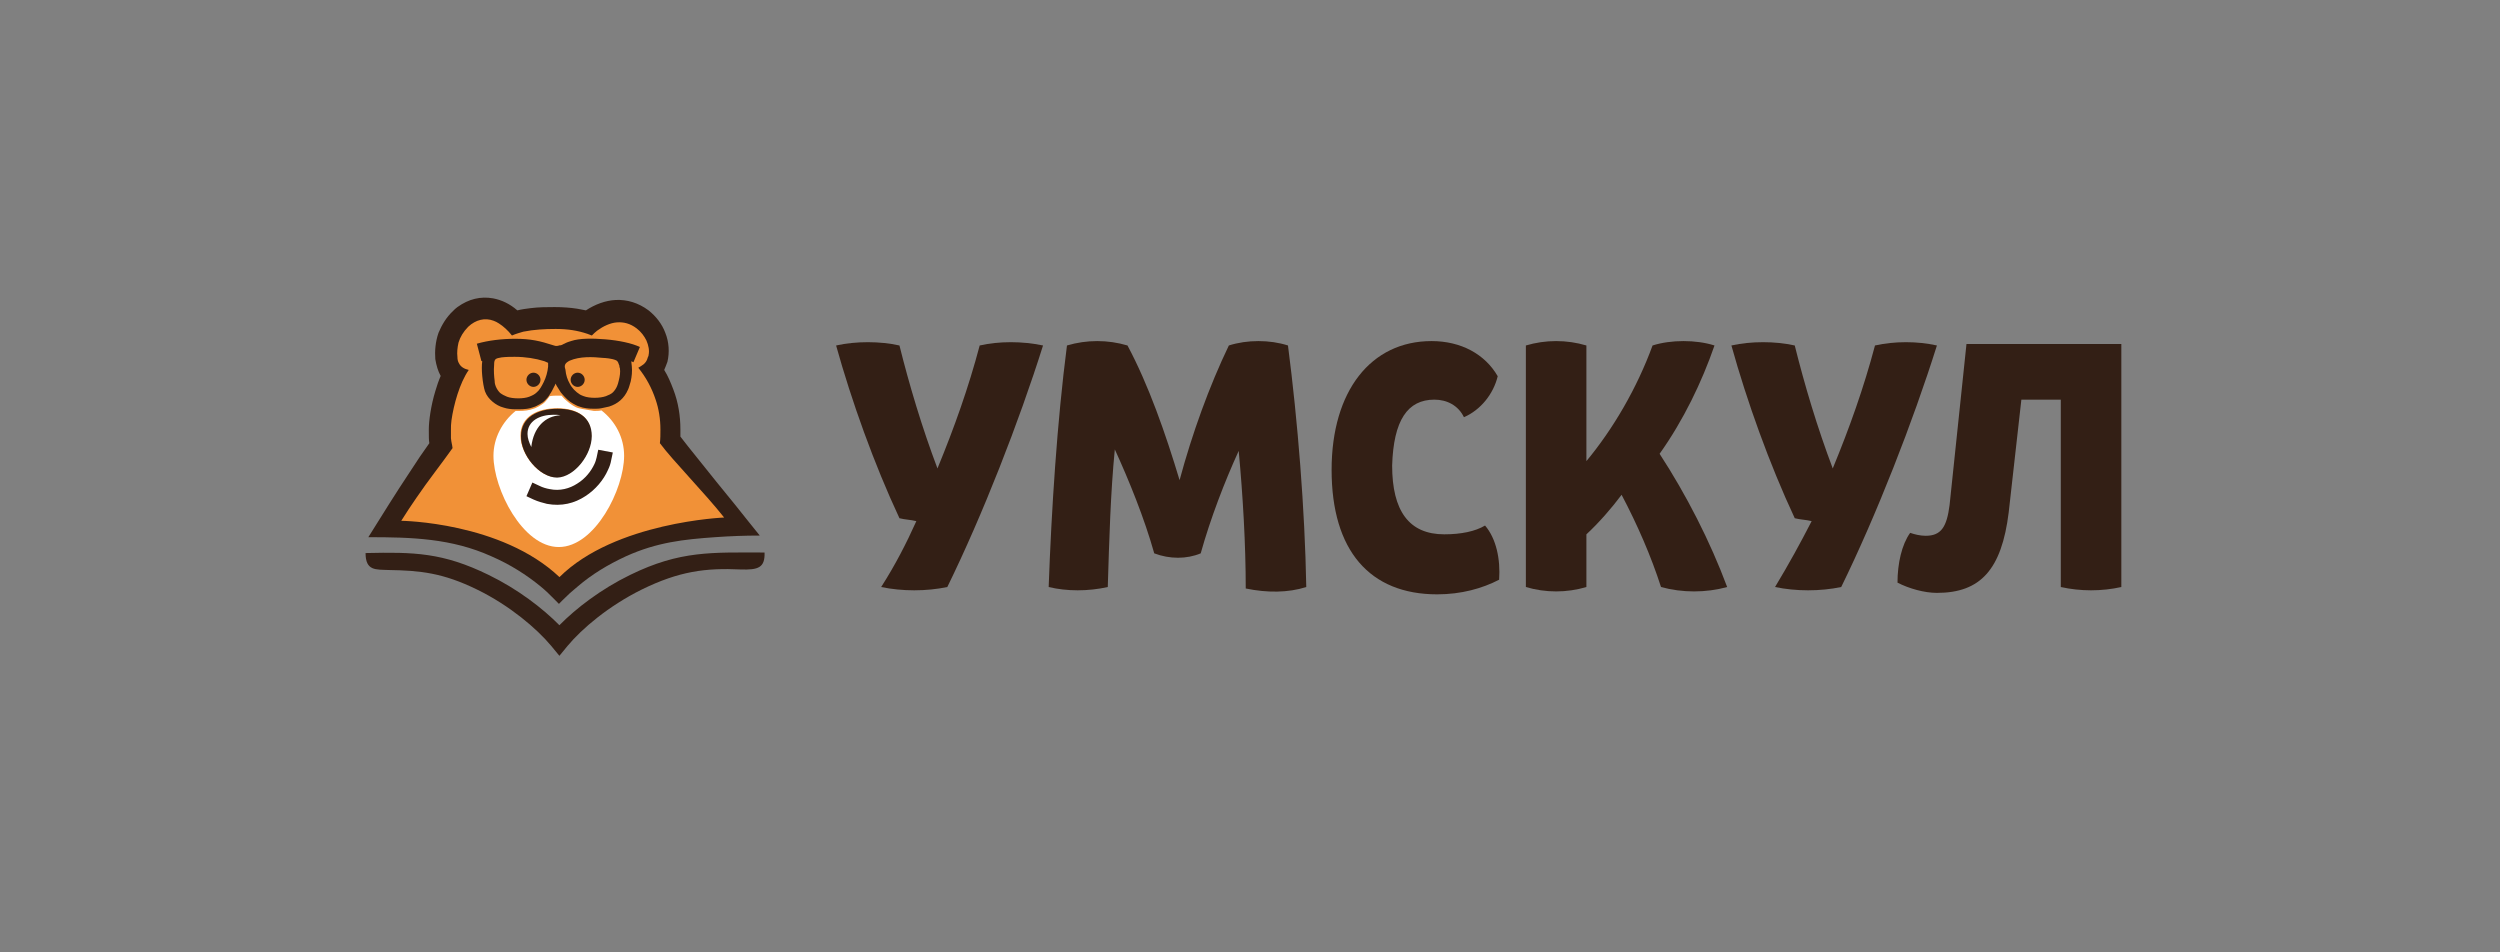 <?xml version="1.0" encoding="UTF-8"?> <svg xmlns="http://www.w3.org/2000/svg" width="210" height="80" viewBox="0 0 210 80" fill="none"><rect x="0" y="0" width="210" height="80" fill="#808080" stroke="none"/> <g clip-path="url(#clip0_2193_7820)"> <path d="M45.489 48.843C45.943 49.211 46.305 49.578 46.713 49.991C46.804 50.083 46.895 50.175 46.986 50.267C47.076 50.175 47.212 50.083 47.303 49.945C47.711 49.578 48.074 49.165 48.528 48.843C49.661 47.879 50.977 47.053 52.383 46.41C54.877 45.262 57.099 45.033 59.593 44.895C60.818 44.803 61.997 44.757 63.222 44.757L62.269 43.564C61.771 42.921 60.773 41.681 59.73 40.441C58.687 39.11 57.553 37.779 56.782 36.769C56.782 36.493 56.782 36.309 56.782 36.218C56.782 35.116 56.6 34.014 56.238 33.004C56.056 32.453 55.784 31.902 55.512 31.397C55.602 31.213 55.693 30.984 55.739 30.754C55.92 30.02 55.875 29.193 55.557 28.413C55.285 27.724 54.786 27.081 54.197 26.622C53.38 25.979 52.473 25.75 51.566 25.796C50.704 25.841 49.934 26.163 49.208 26.668C48.981 26.622 48.754 26.576 48.528 26.53C47.983 26.438 47.348 26.392 46.713 26.392C46.124 26.392 45.444 26.392 44.763 26.484C44.4 26.53 44.038 26.576 43.72 26.668C43.04 26.071 42.405 25.704 41.679 25.566C40.681 25.382 39.729 25.612 38.822 26.255C38.686 26.346 38.55 26.438 38.459 26.53C37.915 27.035 37.552 27.678 37.325 28.275C37.053 29.009 37.008 29.744 37.099 30.387C37.189 30.938 37.325 31.351 37.552 31.764C37.371 32.177 37.235 32.59 37.099 33.004C36.736 34.152 36.554 35.345 36.554 36.126C36.554 36.677 36.554 36.998 36.6 37.228C36.146 37.916 35.557 38.743 35.012 39.615C33.924 41.268 32.745 43.15 31.702 44.803C35.194 44.803 38.414 44.895 41.679 46.364C43.04 47.053 44.355 47.879 45.489 48.843Z" fill="#F19137"></path> <path d="M44.811 32.499C45.128 32.499 45.401 32.224 45.401 31.902C45.401 31.58 45.128 31.305 44.811 31.305C44.493 31.305 44.221 31.58 44.221 31.902C44.221 32.224 44.493 32.499 44.811 32.499Z" fill="#331F15"></path> <path d="M48.524 32.499C48.841 32.499 49.114 32.224 49.114 31.902C49.114 31.58 48.841 31.305 48.524 31.305C48.206 31.305 47.934 31.58 47.934 31.902C47.934 32.224 48.206 32.499 48.524 32.499Z" fill="#331F15"></path> <path d="M48.617 34.29C48.435 34.244 48.254 34.152 48.118 34.06C47.755 33.831 47.438 33.555 47.166 33.234C47.075 33.234 46.984 33.234 46.894 33.234C46.667 33.234 46.395 33.234 46.168 33.28C46.032 33.463 45.896 33.647 45.76 33.785C45.624 33.922 45.442 34.014 45.306 34.106C45.125 34.198 44.989 34.29 44.807 34.336C44.444 34.473 44.036 34.519 43.583 34.519C43.492 34.519 43.401 34.519 43.311 34.519C42.177 35.438 41.451 36.815 41.451 38.284C41.451 41.085 43.9 45.951 46.939 45.951C49.977 45.951 52.426 41.085 52.426 38.284C52.426 36.769 51.701 35.392 50.522 34.473C50.34 34.519 50.114 34.519 49.887 34.519C49.433 34.427 48.98 34.382 48.617 34.29ZM43.719 36.585C43.719 34.978 45.17 34.29 46.803 34.29C48.435 34.29 49.66 34.978 49.66 36.585C49.66 38.192 48.254 40.029 46.758 40.075C45.306 40.121 43.719 38.192 43.719 36.585Z" fill="white"></path> <path d="M48.484 40.625C47.849 41.038 47.032 41.268 46.171 41.084C45.899 41.038 45.581 40.947 45.309 40.809L44.719 40.533L44.221 41.681L44.81 41.957C45.218 42.14 45.581 42.232 45.944 42.324C47.169 42.553 48.257 42.278 49.164 41.681C50.026 41.13 50.706 40.304 51.069 39.477C51.205 39.202 51.296 38.926 51.341 38.651L51.477 38.008L50.252 37.779L50.117 38.422C50.071 38.605 50.026 38.789 49.935 38.972C49.663 39.569 49.164 40.212 48.484 40.625Z" fill="#331F15"></path> <path d="M46.805 40.12C48.256 40.074 49.708 38.191 49.708 36.63C49.708 35.023 48.483 34.335 46.85 34.335C45.218 34.335 43.767 35.023 43.767 36.63C43.721 38.191 45.309 40.12 46.805 40.12Z" fill="#331F15"></path> <path d="M47.078 34.886C46.896 34.84 46.715 34.84 46.488 34.84C45.354 34.84 44.311 35.345 44.311 36.447C44.311 36.814 44.447 37.182 44.629 37.549C44.81 35.896 45.808 34.932 47.078 34.886Z" fill="white"></path> <path d="M40.508 30.34C40.463 30.662 40.463 31.121 40.508 31.58C40.554 32.085 40.644 32.59 40.735 32.866C40.871 33.233 41.098 33.508 41.37 33.738C41.642 33.968 41.959 34.151 42.322 34.243C42.594 34.335 42.957 34.381 43.32 34.381C43.411 34.381 43.502 34.381 43.592 34.381C44.046 34.381 44.499 34.335 44.817 34.197C44.998 34.151 45.134 34.059 45.316 33.968C45.497 33.876 45.633 33.784 45.769 33.646C45.905 33.508 46.041 33.371 46.177 33.141C46.313 32.957 46.449 32.682 46.586 32.406C46.631 32.361 46.631 32.269 46.676 32.223C46.721 32.361 46.812 32.498 46.903 32.636C46.994 32.774 47.084 32.957 47.221 33.095C47.493 33.416 47.81 33.738 48.173 33.922C48.354 34.013 48.49 34.105 48.672 34.151C49.035 34.289 49.443 34.335 49.896 34.335C50.123 34.335 50.304 34.335 50.531 34.289C50.758 34.243 50.985 34.197 51.166 34.151C51.892 33.922 52.436 33.462 52.754 32.728C52.844 32.544 52.89 32.315 52.98 32.039C53.071 31.626 53.116 31.213 53.071 30.754C53.071 30.616 53.026 30.478 53.026 30.34C53.071 30.386 53.162 30.386 53.207 30.432L53.751 29.147C53.071 28.825 51.982 28.596 50.849 28.504C49.76 28.412 48.672 28.412 47.991 28.642C47.855 28.688 47.674 28.733 47.493 28.825C47.447 28.871 47.356 28.871 47.311 28.917C47.221 28.963 47.13 29.009 47.039 29.009H46.994C46.858 29.055 46.721 29.101 46.495 29.009C45.361 28.642 44.59 28.458 43.275 28.458C42.141 28.458 41.007 28.596 40.055 28.871L40.417 30.249C40.417 30.34 40.463 30.34 40.508 30.34ZM47.855 30.294C48.717 29.927 49.76 29.973 50.667 30.065C50.803 30.065 51.393 30.111 51.71 30.249C51.846 30.294 51.892 30.386 51.937 30.478C51.937 30.524 51.937 30.524 51.982 30.57C51.982 30.616 51.982 30.662 52.028 30.708C52.028 30.799 52.028 30.845 52.073 30.937C52.118 31.259 52.073 31.58 51.982 31.947C51.937 32.131 51.892 32.315 51.846 32.406C51.756 32.636 51.62 32.82 51.484 32.957C51.347 33.095 51.121 33.187 50.894 33.279C50.622 33.371 50.304 33.416 49.941 33.416C49.624 33.416 49.261 33.371 49.035 33.279C48.898 33.233 48.808 33.187 48.717 33.141C48.354 32.911 48.037 32.59 47.855 32.223C47.674 31.901 47.538 31.534 47.493 31.029C47.356 30.662 47.493 30.478 47.855 30.294ZM41.506 30.662C41.506 30.111 41.642 30.111 42.141 30.019C42.549 29.973 42.957 29.973 43.229 29.973C44.136 29.973 44.998 30.111 45.724 30.34C45.815 30.386 45.95 30.432 46.041 30.478C46.041 30.57 46.041 30.662 46.041 30.799C45.996 31.259 45.86 31.718 45.678 32.085C45.497 32.452 45.316 32.774 45.089 32.957C44.907 33.141 44.681 33.233 44.454 33.325C44.227 33.416 43.864 33.462 43.547 33.462C43.184 33.462 42.821 33.416 42.594 33.325C42.368 33.233 42.186 33.141 42.005 33.003C41.869 32.866 41.733 32.682 41.642 32.452C41.597 32.361 41.551 32.177 41.551 31.993C41.506 31.672 41.461 31.121 41.506 30.662Z" fill="#331F15"></path> <path d="M32.657 47.881C35.288 47.926 37.193 48.11 40.095 49.533C42.816 50.865 45.084 52.793 46.308 54.262L46.989 55.089L47.669 54.262C48.894 52.793 51.116 50.911 53.882 49.533C57.057 47.972 59.279 47.697 62.227 47.835C63.678 47.881 64.268 47.697 64.223 46.411C59.823 46.411 57.148 46.228 52.93 48.294C50.481 49.487 48.395 51.094 46.989 52.518C45.583 51.094 43.496 49.487 41.047 48.294C37.193 46.411 34.789 46.366 30.707 46.457C30.707 47.972 31.569 47.835 32.657 47.881Z" fill="#331F15"></path> <path d="M45.407 49.256C45.861 49.624 46.269 50.037 46.677 50.45C46.768 50.542 46.859 50.634 46.95 50.726C47.04 50.634 47.176 50.496 47.267 50.404C47.675 49.991 48.083 49.624 48.537 49.256C49.716 48.246 51.077 47.42 52.573 46.731C55.204 45.538 57.471 45.308 60.056 45.124C61.372 45.032 62.551 44.987 63.821 44.987L62.823 43.747C62.324 43.104 61.281 41.819 60.192 40.487C59.104 39.11 57.925 37.687 57.154 36.676C57.154 36.401 57.154 36.217 57.154 36.08C57.154 34.932 56.972 33.784 56.564 32.728C56.337 32.131 56.111 31.58 55.793 31.075C55.884 30.846 55.975 30.662 56.065 30.387C56.247 29.606 56.202 28.734 55.884 27.953C55.612 27.219 55.113 26.576 54.478 26.071C53.616 25.428 52.664 25.152 51.712 25.198C50.85 25.244 49.988 25.566 49.217 26.071C48.99 26.025 48.764 25.979 48.492 25.933C47.902 25.841 47.267 25.795 46.587 25.795C45.952 25.795 45.272 25.795 44.546 25.887C44.183 25.933 43.82 25.979 43.457 26.071C42.822 25.52 42.142 25.198 41.416 25.061C40.373 24.877 39.376 25.107 38.423 25.795C38.287 25.887 38.151 26.025 38.06 26.117C37.471 26.668 37.108 27.31 36.836 27.953C36.564 28.734 36.518 29.514 36.564 30.157C36.654 30.708 36.791 31.167 37.017 31.58C36.836 31.994 36.7 32.407 36.564 32.866C36.201 34.059 36.02 35.345 36.02 36.08C36.02 36.676 36.02 36.998 36.065 37.227C35.566 37.916 34.976 38.788 34.387 39.707C33.253 41.406 32.028 43.38 30.94 45.124C34.568 45.124 37.924 45.216 41.28 46.731C42.868 47.42 44.228 48.292 45.407 49.256ZM38.015 37.641C37.97 37.273 37.924 37.227 37.879 36.814C37.879 36.722 37.879 36.585 37.879 36.447C37.879 36.355 37.879 36.217 37.879 36.08C37.879 35.85 37.879 35.62 37.924 35.299C38.106 34.014 38.605 32.177 39.376 31.075C38.967 30.983 38.695 30.8 38.559 30.524C38.468 30.387 38.423 30.203 38.423 29.973C38.378 29.606 38.423 29.193 38.514 28.78C38.65 28.32 38.922 27.861 39.33 27.448C39.965 26.851 40.736 26.668 41.462 26.943C41.598 26.989 41.779 27.081 41.915 27.173C42.278 27.402 42.686 27.77 43.004 28.183C43.321 28.045 43.639 27.953 43.956 27.861C44.863 27.678 45.816 27.632 46.677 27.632C47.72 27.632 48.537 27.77 49.353 28.045C49.489 28.091 49.58 28.137 49.716 28.183C49.852 28.045 49.988 27.907 50.169 27.77C50.668 27.402 51.258 27.127 51.802 27.081C52.392 27.035 52.936 27.173 53.48 27.586C53.843 27.861 54.115 28.229 54.297 28.596C54.478 29.009 54.569 29.468 54.478 29.836C54.478 29.881 54.478 29.927 54.433 29.973C54.342 30.341 54.161 30.57 53.843 30.754C53.752 30.8 53.707 30.846 53.616 30.892C54.251 31.672 54.75 32.59 55.068 33.554C55.34 34.335 55.476 35.207 55.476 36.08C55.476 36.493 55.476 36.86 55.43 37.227C56.519 38.697 59.195 41.406 60.827 43.472C60.827 43.472 51.666 43.839 46.995 48.476C42.097 43.839 33.706 43.747 33.706 43.747C34.115 43.104 34.523 42.462 34.976 41.819C35.974 40.349 37.108 38.926 38.015 37.641Z" fill="#331F15"></path> <path d="M82.294 29.02C81.348 32.586 80.166 35.906 78.747 39.349C77.446 35.906 76.382 32.34 75.554 29.02C73.898 28.651 71.888 28.651 70.233 29.02C71.534 33.693 73.425 38.98 75.554 43.531C76.027 43.654 76.5 43.654 76.973 43.776C76.145 45.621 75.199 47.466 74.017 49.31C75.79 49.679 77.801 49.679 79.574 49.31C82.53 43.285 85.605 35.414 87.615 29.02C85.841 28.651 83.949 28.651 82.294 29.02Z" fill="#331F15"></path> <path d="M109.727 49.31C109.609 42.793 109.017 35.414 108.19 29.02C106.652 28.528 104.761 28.528 103.223 29.02C101.568 32.463 100.149 36.398 99.085 40.333C97.902 36.398 96.483 32.34 94.71 29.02C93.054 28.528 91.281 28.528 89.625 29.02C88.797 35.414 88.324 42.793 88.088 49.31C89.625 49.679 91.399 49.679 93.054 49.31C93.172 45.375 93.291 41.317 93.645 37.751C94.828 40.333 96.129 43.531 96.956 46.482C98.257 46.974 99.676 46.974 100.859 46.482C101.686 43.531 102.869 40.456 104.051 37.874C104.406 41.686 104.642 45.744 104.642 49.433C106.416 49.802 108.19 49.802 109.727 49.31Z" fill="#331F15"></path> <path d="M120.487 33.57C121.552 33.57 122.498 34.062 122.971 35.045C124.389 34.43 125.454 33.078 125.808 31.602C124.744 29.757 122.734 28.651 120.251 28.651C115.166 28.651 111.855 32.832 111.855 39.472C111.855 46.236 115.048 49.925 120.724 49.925C122.734 49.925 124.508 49.433 125.927 48.695C126.045 46.974 125.69 45.252 124.744 44.145C123.917 44.637 122.734 44.883 121.315 44.883C118.359 44.883 116.94 42.916 116.94 39.103C117.058 35.291 118.241 33.57 120.487 33.57Z" fill="#331F15"></path> <path d="M133.258 44.883C134.322 43.9 135.386 42.67 136.214 41.563C137.515 44.022 138.697 46.728 139.525 49.31C141.299 49.802 143.309 49.802 145.082 49.31C143.664 45.498 141.653 41.563 139.407 38.12C141.417 35.291 142.954 32.094 144.018 29.02C142.481 28.528 140.353 28.528 138.815 29.02C137.515 32.586 135.505 36.029 133.258 38.734V29.02C131.602 28.528 129.829 28.528 128.173 29.02V49.31C129.829 49.802 131.602 49.802 133.258 49.31V44.883Z" fill="#331F15"></path> <path d="M149.103 49.31C150.877 49.679 152.887 49.679 154.661 49.31C157.617 43.285 160.691 35.414 162.701 29.02C161.046 28.651 159.154 28.651 157.499 29.02C156.553 32.586 155.37 35.906 153.951 39.349C152.65 35.906 151.586 32.34 150.759 29.02C149.103 28.651 147.093 28.651 145.438 29.02C146.738 33.693 148.63 38.98 150.759 43.531C151.232 43.654 151.704 43.654 152.178 43.776C151.232 45.621 150.286 47.343 149.103 49.31Z" fill="#331F15"></path> <path d="M173.107 33.57V49.31C174.762 49.679 176.535 49.679 178.192 49.31V28.896H165.184L163.765 42.424C163.529 44.268 163.056 45.006 161.755 45.006C161.282 45.006 160.809 44.883 160.454 44.76C159.745 45.744 159.39 47.343 159.39 48.941C160.336 49.433 161.637 49.802 162.701 49.802C166.367 49.802 168.14 47.835 168.731 43.039L169.795 33.57H173.107Z" fill="#331F15"></path> </g> <defs> <clipPath id="clip0_2193_7820"> <rect width="149" height="31" fill="white" transform="translate(30 25)"></rect> </clipPath> </defs> </svg> 